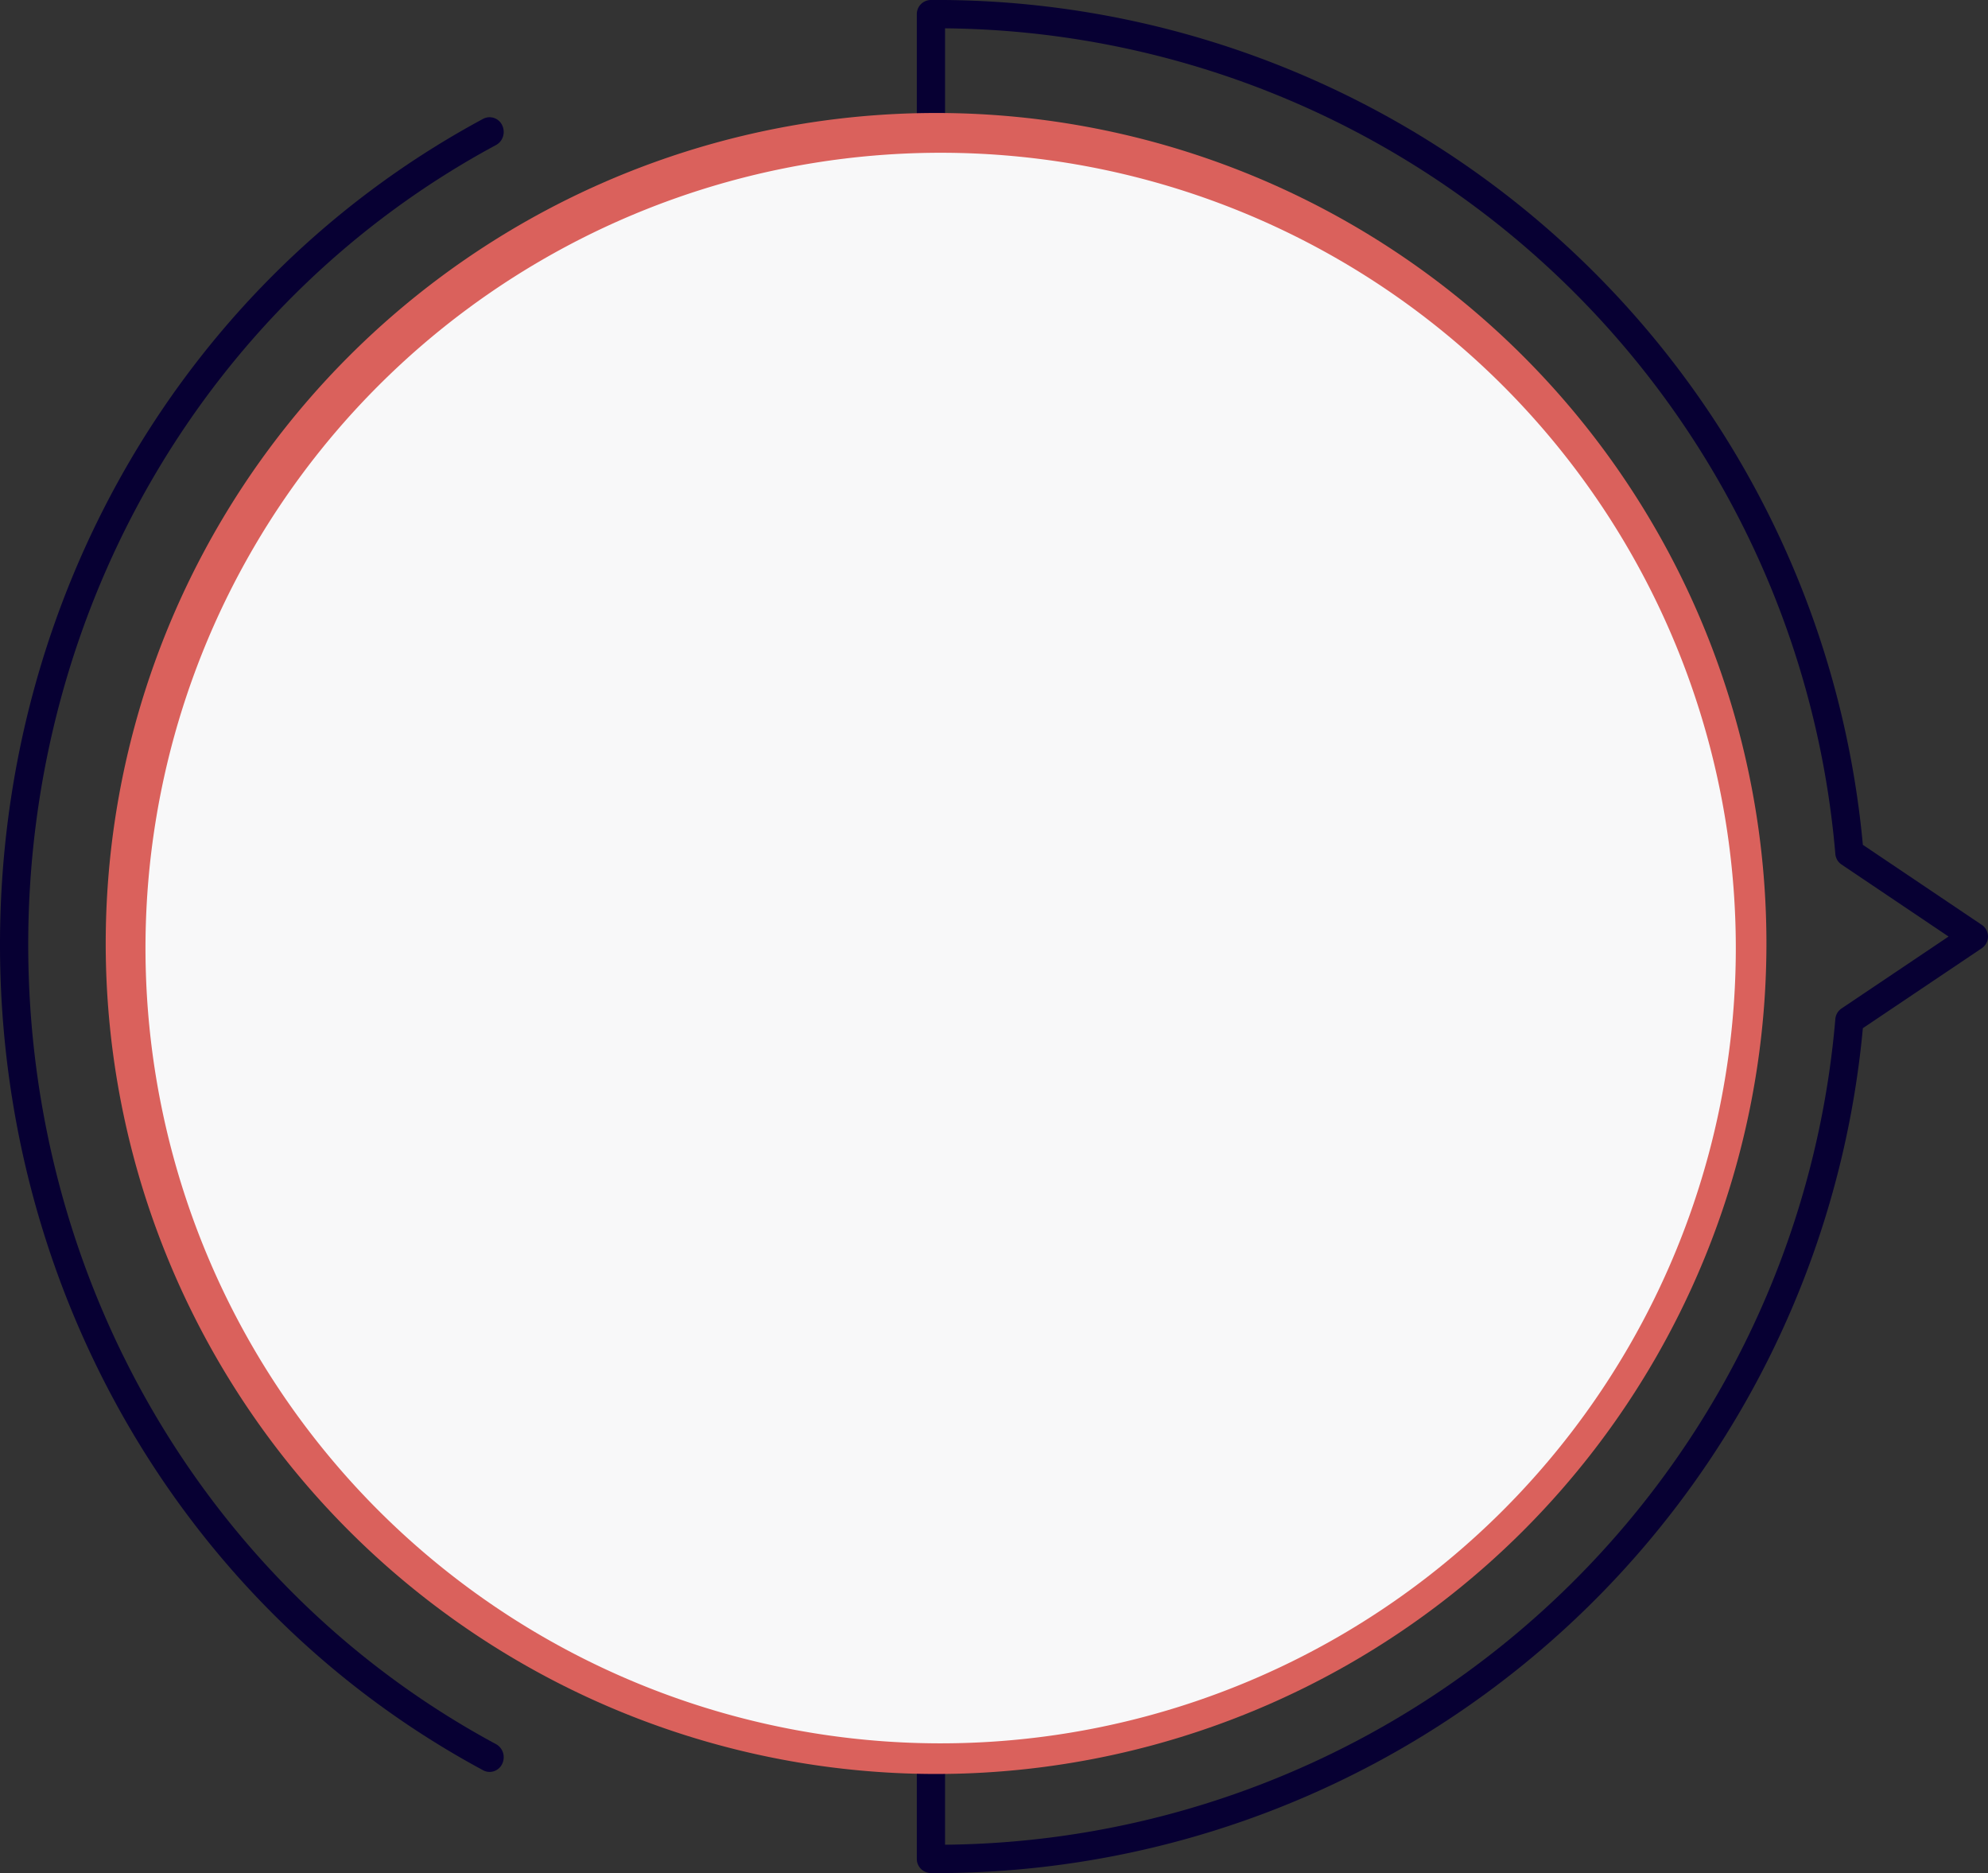 <svg xmlns="http://www.w3.org/2000/svg" width="149.948" height="141.256" viewBox="0 0 149.948 141.256"><rect x="0" y="0" width="149.948" height="141.256" fill="#333333" stroke="none"/><g transform="translate(-5048.548 213.627) rotate(-90)"><path d="M168.772,690.729a1.066,1.066,0,0,1-1.065-1.065V550.538a1.066,1.066,0,0,1,1.065-1.065,70.172,70.172,0,0,1,70.292,63.713l8.967,6.034a1.063,1.063,0,0,1,0,1.767l-8.967,6.027a70.174,70.174,0,0,1-70.292,63.716m1.065-139.119V688.592a68.042,68.042,0,0,0,67.152-62.276,1.067,1.067,0,0,1,.467-.789l8.072-5.424-8.074-5.433a1.067,1.067,0,0,1-.465-.787,68.04,68.04,0,0,0-67.152-62.273" transform="translate(763.101 4949.993) rotate(90)" fill="#070033"/><path d="M175.878,678.937a1,1,0,0,1-.488-.125c-22.477-12.092-36.44-35.951-36.44-62.267s13.963-50.177,36.44-62.272a1.047,1.047,0,0,1,1.435.477,1.148,1.148,0,0,1,.117.508,1.116,1.116,0,0,1-.575.988c-21.766,11.711-35.288,34.817-35.288,60.3s13.521,48.585,35.288,60.3a1.116,1.116,0,0,1,.575.988,1.138,1.138,0,0,1-.117.506,1.063,1.063,0,0,1-.948.6" transform="translate(758.937 4909.598) rotate(90)" fill="#070033"/><path d="M205.164,679.8a62.631,62.631,0,1,1,62.63-62.63,62.634,62.634,0,0,1-62.63,62.63" transform="translate(759.644 4913.99) rotate(90)" fill="#da615c"/><path d="M207.966,679.95a59.976,59.976,0,1,1,59.976-59.976,59.977,59.977,0,0,1-59.976,59.976" transform="translate(762.104 4911.532) rotate(90)" fill="#f8f8f9"/></g></svg>